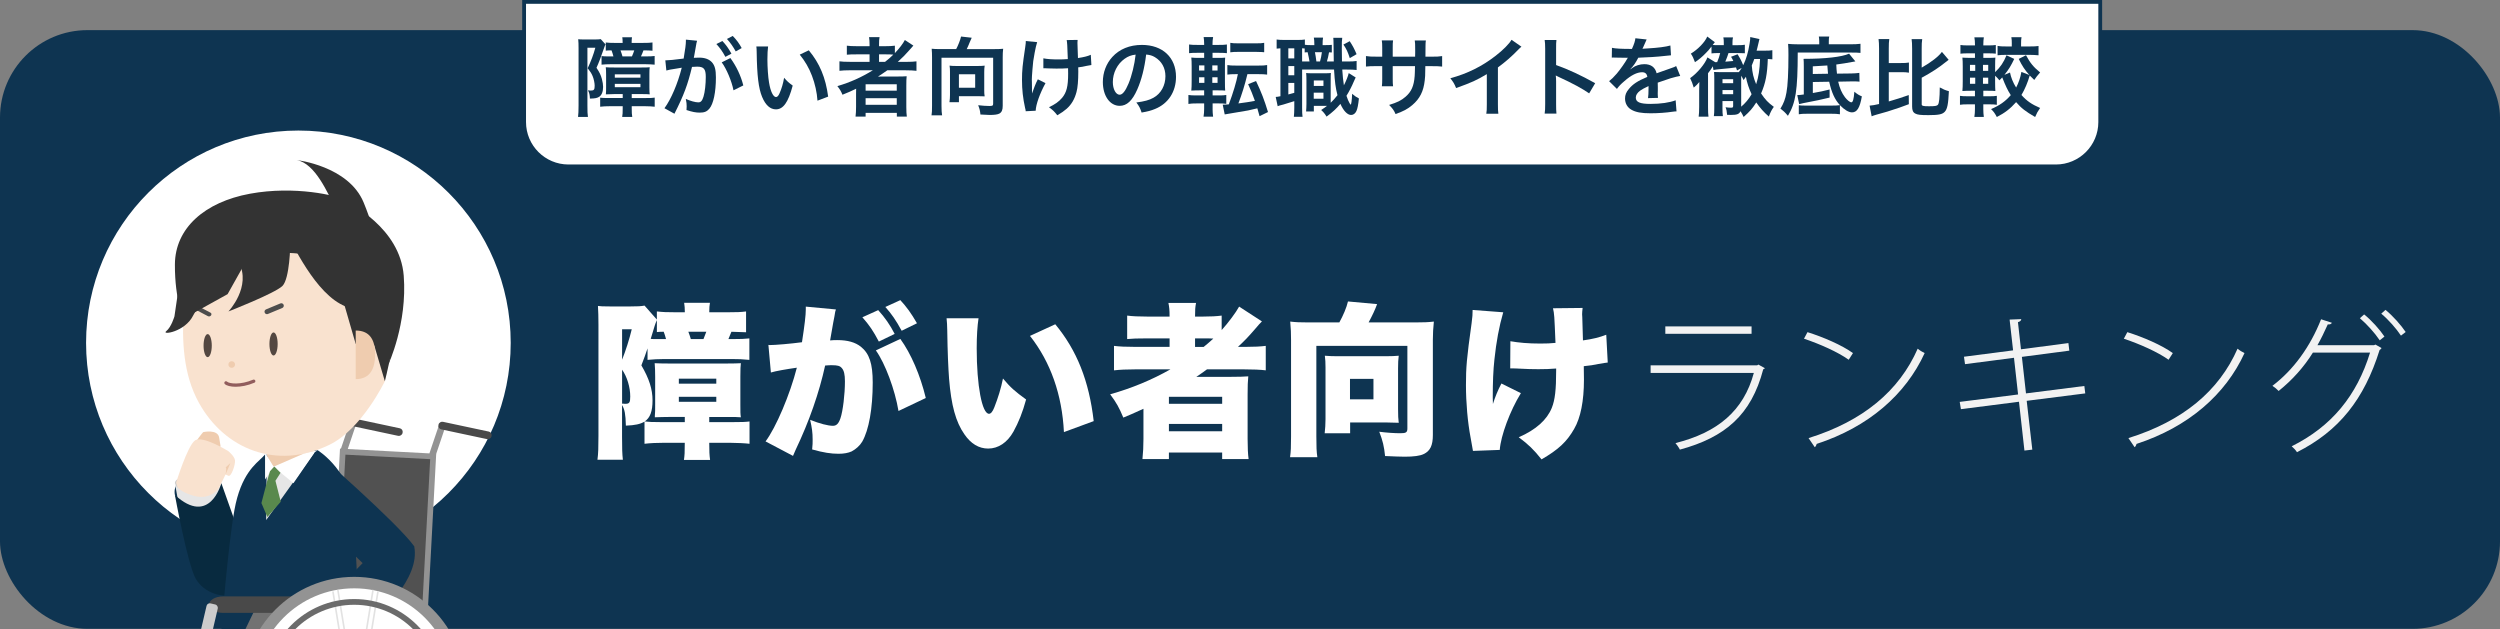 <?xml version="1.0" encoding="UTF-8"?> <svg xmlns="http://www.w3.org/2000/svg" xmlns:xlink="http://www.w3.org/1999/xlink" id="_レイヤー_2" data-name="レイヤー 2" viewBox="0 0 1307 329.03"><rect x="0" y="0" width="1307" height="329.03" fill="#808080" stroke="none"/><defs><style> .cls-1 { stroke: #6b6b6b; } .cls-1, .cls-2 { fill: none; } .cls-1, .cls-3, .cls-4 { stroke-miterlimit: 10; } .cls-1, .cls-4 { stroke-width: 3px; } .cls-5 { clip-path: url(#clippath); } .cls-2, .cls-6, .cls-7, .cls-8, .cls-9, .cls-10, .cls-11, .cls-12, .cls-13, .cls-14, .cls-15, .cls-16, .cls-17, .cls-18, .cls-19, .cls-20, .cls-21, .cls-22 { stroke-width: 0px; } .cls-3 { stroke-width: 6px; } .cls-3, .cls-4 { stroke: #939393; } .cls-3, .cls-20 { fill: #fff; } .cls-4 { fill: #515151; } .cls-6 { fill: #f2f2f2; } .cls-7 { fill: #f9e2cf; } .cls-8 { fill: #494949; } .cls-9 { fill: #534741; } .cls-10 { fill: #4d4d4d; } .cls-11 { fill: #727272; } .cls-12 { fill: #59894d; } .cls-13 { fill: #0e3451; } .cls-14 { fill: #082a3f; } .cls-15 { fill: #ccc; } .cls-16 { fill: #939393; } .cls-17 { fill: #915d5d; } .cls-18 { fill: #333; } .cls-19 { fill: #efccaf; } .cls-21 { fill: #e2e2e2; } .cls-22 { fill: #e6e6e6; } </style><clipPath id="clippath"><rect class="cls-2" x="79.58" y="78.85" width="180.42" height="250.18"></rect></clipPath></defs><g id="Layer_1" data-name="Layer 1"><g><rect class="cls-13" y="15.75" width="1307" height="313" rx="45.72" ry="45.72"></rect><circle class="cls-20" cx="156" cy="179.25" r="111"></circle><g><path class="cls-20" d="m274,1h824v62.82c0,12.79-10.38,23.18-23.18,23.18H297.18c-12.79,0-23.18-10.38-23.18-23.18V1h0Z"></path><path class="cls-13" d="m1074.82,88H297.18c-13.33,0-24.18-10.85-24.18-24.18V0h826v63.82c0,13.33-10.85,24.18-24.18,24.18ZM275,2v61.82c0,12.23,9.95,22.18,22.18,22.18h777.65c12.23,0,22.18-9.95,22.18-22.18V2H275Z"></path></g><g><path class="cls-13" d="m302.47,25.13c0-1.84-.04-3.28-.18-4.63.58.09,1.48.14,3.24.14h4.91c1.98,0,2.75-.05,3.64-.18l2.48,2.74c-.23.5-.41.85-.58,1.4-1.58,4.63-2.97,8.32-4.14,10.84,1.62,2.43,2.25,3.73,2.83,5.85.41,1.62.63,2.97.63,4.14,0,2.52-.72,4.32-2.07,5.17-1.04.67-2.16.9-4.82.94-.09-2.02-.31-3.02-1.03-4.32.81.09,1.08.13,1.39.13,1.75,0,2.12-.45,2.12-2.56,0-1.35-.45-3.55-1.08-5.04-.58-1.35-1.12-2.25-2.57-4.09,1.67-3.51,3.11-7.33,4-10.71h-4.14v30.28c0,3.1.04,4.41.27,5.89h-5.17c.18-1.48.27-3.01.27-5.98v-30.01Zm18.36,24.07c-1.44,0-2.47.04-4.09.13.13-1.62.13-2.02.13-3.73v-6.52c0-1.76-.04-2.93-.18-3.92.94.09,2.34.13,4.27.13h14.53c2.16,0,3.2-.04,4.19-.13-.14.9-.18,1.71-.18,3.73v6.7c0,2.12.04,2.79.18,3.73-1.08-.09-2.21-.13-4.14-.13h-5.27v2.07h7.29c2.61,0,3.69-.04,4.72-.23v4.77c-.94-.14-3.33-.27-5.08-.27h-6.93v1.12c0,2.02.04,3.24.27,4.5h-5.26c.22-1.17.27-2.38.27-4.45v-1.17h-6.7c-1.89,0-3.74.09-5.08.27v-4.73c.99.14,2.29.18,4.41.18h7.38v-2.07h-4.72Zm15.48-26.77c2.29,0,3.55-.04,4.81-.23v4.32c-1.39-.13-2.52-.18-4.72-.18-.45,1.22-.76,1.98-1.3,3.15h2.65c2.07,0,3.24-.04,4.5-.22v4.54c-1.48-.13-3.01-.23-4.68-.23h-18.54c-1.62,0-3.2.09-4.54.23v-4.5c.99.13,1.98.18,3.1.18h3.11c-.32-1.21-.58-2.07-.99-3.15-1.58,0-2.29.05-3.01.14v-4.27c1.48.18,2.65.23,4.81.23h4v-.36c0-.99-.04-1.71-.18-2.61h5.08c-.14.85-.18,1.53-.18,2.56v.41h6.08Zm-14.89,18.18h13.41v-1.75h-13.41v1.75Zm0,4.99h13.41v-1.75h-13.41v1.75Zm8.96-16.11c.45-.99.85-2.02,1.21-3.15h-7.2c.45,1.17.72,1.98,1.04,3.15h4.95Z"></path><path class="cls-13" d="m363.98,23.29c-.23,1.3-.54,3.15-.99,5.58q-.13.77-.27,1.35c1.35-.04,1.98-.09,2.79-.09,2.97,0,5.17.81,6.66,2.39,1.53,1.71,2.11,3.87,2.11,7.96,0,7.74-1.3,13.9-3.46,16.38-1.26,1.48-2.61,2.02-4.99,2.02-2.07,0-3.92-.36-6.93-1.35.04-.85.09-1.53.09-1.98,0-1.17-.09-2.07-.45-3.83,2.43,1.08,5,1.8,6.57,1.8,1.3,0,2.02-.85,2.7-3.06.72-2.34,1.17-6.43,1.17-10.26,0-4.14-1.04-5.35-4.5-5.35-.94,0-1.66.04-2.7.13-2.21,9.22-4.23,14.67-9.18,24.48l-5.22-2.88c3.46-4.72,6.93-12.82,9.04-21.19q-.67.09-2.11.36l-4.09.67c-.72.14-1.21.27-1.85.45l-.54-5.31c2.02-.04,4.36-.27,9.58-.94.86-4.99,1.17-7.56,1.17-9.09v-.81l5.85.58c-.13.36-.27.94-.36,1.4l-.09.58Zm13.68-1.85c1.98,2.12,3.2,3.83,4.73,6.61l-3.15,1.67c-1.49-2.74-2.75-4.54-4.72-6.7l3.15-1.58Zm4.19,8.91c3.1,4.27,5.44,9.13,6.75,14.31l-5.13,2.56c-.9-4.73-3.69-11.34-6.16-14.62l4.54-2.25Zm2.79-3.46c-1.35-2.47-2.83-4.59-4.59-6.52l3.02-1.58c2.02,2.07,3.28,3.78,4.68,6.34l-3.11,1.75Z"></path><path class="cls-13" d="m401.56,24.28c-.22,1.67-.36,3.87-.36,6.84,0,3.92.36,9.31.86,12.06.76,4.68,2.21,7.56,3.64,7.56.67,0,1.31-.67,1.84-1.94,1.08-2.43,1.89-5.13,2.39-8.14,1.57,1.8,2.29,2.48,4.5,4.09-2.34,8.77-4.95,12.42-8.77,12.42-3.01,0-5.44-2.2-7.24-6.52-1.85-4.5-2.66-11.02-2.83-23.49-.04-1.57-.04-1.89-.18-2.88h6.17Zm21.28,2.02c5.67,6.79,8.82,14.31,10.12,24.21l-5.58,2.12c-.27-4.23-1.3-8.91-2.88-13-1.53-4.09-3.69-7.74-6.39-11.07l4.72-2.25Z"></path><path class="cls-13" d="m444.26,36.74c-2.25,0-3.83.09-5.4.27v-4.95c1.21.18,2.92.27,5.49.27h10.26v-3.91h-6.75c-2.38,0-3.83.04-5.13.18v-4.72c1.17.18,2.92.27,5.31.27h6.57v-.77c0-1.75-.09-2.74-.27-3.96h5.49c-.23,1.17-.27,2.12-.27,3.96v.77h3.24c2.29,0,3.73-.09,5.04-.27v3.87c2.38-2.47,4.27-4.99,5.22-6.84l4.45,2.93c-.31.31-.99,1.08-2.02,2.29-1.8,2.11-3.74,4.05-6.12,6.21h4.63c2.34,0,3.69-.09,5.13-.27v4.95c-1.48-.18-3.29-.27-5.58-.27h-9.67c-1.71,1.22-2.83,1.98-4.86,3.29.99-.04,2.48-.04,3.65-.04h6.61c2.16,0,3.42-.04,4.72-.14-.13,1.31-.18,2.38-.18,4.9v11.11c0,2.34.09,3.87.27,5.08h-5.22v-1.94h-16.33v1.94h-5.26c.18-1.49.27-3.1.27-5.08v-6.97c0-.72,0-1.71.04-2.52-2.74,1.35-3.69,1.75-7.15,3.15-.76-1.85-1.35-2.83-2.66-4.5,6.84-2.02,12.6-4.63,18.54-8.28h-12.06Zm8.28,10.66h16.29v-3.33h-16.29v3.33Zm0,7.38h16.29v-3.46h-16.29v3.46Zm10.17-22.45c1.67-1.3,2.88-2.34,4.32-3.78-1.21-.09-1.98-.13-3.78-.13h-3.69v3.91h3.15Z"></path><path class="cls-13" d="m499.88,25.67c1.04-1.89,2.16-4.81,2.56-6.57l5.58.63c-.22.45-.63,1.35-1.04,2.34-.67,1.67-.99,2.43-1.57,3.6h14.67c1.93,0,2.97-.04,4.37-.18-.18,1.49-.23,2.75-.23,4.41v25.47c0,2.16-.54,3.38-1.84,4.05-.9.45-2.47.68-4.95.68-1.03,0-1.89-.05-4.86-.23-.18-1.94-.41-2.88-1.17-4.86,1.98.23,4.23.4,5.8.4,1.75,0,2.02-.18,2.02-1.26v-23.98h-27v25.15c0,2.43.09,3.6.31,4.99h-5.53c.22-1.35.27-2.52.27-4.99v-25.38c0-1.62-.04-2.79-.18-4.46,1.35.14,2.34.18,4.27.18h8.5Zm14.67,21.1c0,1.62.04,2.61.23,3.6-1.04-.04-2.61-.09-3.78-.09h-9.67v3.15h-4.95c.18-1.3.27-2.52.27-3.78v-12.06c0-1.26-.04-2.16-.22-3.28.99.13,1.89.18,3.19.18h11.88c1.3,0,2.29-.05,3.29-.18-.18,1.17-.23,2.07-.23,3.42v9.04Zm-13.23-.9h8.5v-7.06h-8.5v7.06Z"></path><path class="cls-13" d="m546.59,43.45c-2.97,5.44-5.04,11.2-5.13,14.44l-5.22.27c-.04-.63-.09-.85-.32-1.71-1.12-5.08-1.62-9.54-1.62-14.62s.27-7.74,1.67-17.05c.27-1.89.32-2.38.32-3.33l5.94.58c-.54,1.8-.81,2.83-1.3,5.49-.72,3.83-.9,5.08-1.17,8.86-.23,2.97-.32,4.27-.32,5.13,0,.13,0,.67.04,1.4,0,.5,0,1.26.04,3.46v.81c.05.72.09.99.09,1.71.76-2.48,1.89-5.4,2.97-7.42l4,1.98Zm-1.12-12.96c1.98.4,4.36.58,8.01.58,1.71,0,2.43-.04,4.77-.18-.27-7.92-.32-8.32-.58-9.94l5.71-.09c-.09.72-.09.99-.09,1.53,0,.45,0,.85.09,2.88,0,.49.09,2.2.18,5.08,3.2-.49,5.17-.99,6.71-1.71l.31,5.35c-.76.09-1.03.13-2.52.45-2.03.45-2.43.54-4.37.77.04.94.04,1.35.04,2.16,0,4.77-.31,8.5-.94,10.75-.99,3.73-2.61,6.48-5.13,8.73-1.4,1.22-2.61,2.07-4.91,3.42-1.57-2.02-2.29-2.7-4.36-4.23,3.06-1.39,5.17-2.88,6.88-4.9,2.34-2.83,3.15-5.98,3.15-12.64,0-.95,0-1.35-.04-2.83-1.53.13-3.87.18-6.12.18-1.26,0-2.93-.04-4.1-.09-1.3-.09-1.48-.09-2.02-.09h-.67v-5.17Z"></path><path class="cls-13" d="m594.52,46.87c-2.56,5.8-5.44,8.46-9.13,8.46-5.13,0-8.82-5.22-8.82-12.46,0-4.95,1.75-9.58,4.95-13.09,3.78-4.14,9.09-6.3,15.48-6.3,10.8,0,17.82,6.57,17.82,16.69,0,7.78-4.05,13.99-10.93,16.78-2.16.9-3.92,1.35-7.06,1.89-.76-2.38-1.3-3.38-2.75-5.26,4.14-.54,6.84-1.26,8.96-2.48,3.92-2.16,6.25-6.43,6.25-11.25,0-4.32-1.94-7.83-5.54-9.99-1.39-.81-2.56-1.17-4.54-1.35-.85,7.06-2.43,13.27-4.68,18.36Zm-6.61-16.11c-3.78,2.7-6.12,7.33-6.12,12.15,0,3.69,1.58,6.61,3.55,6.61,1.49,0,3.01-1.89,4.63-5.76,1.71-4.05,3.2-10.12,3.74-15.21-2.34.27-3.96.9-5.8,2.21Z"></path><path class="cls-13" d="m633.94,57.04c0,1.44.09,2.56.27,3.96h-5c.23-1.44.32-2.61.32-4.19v-2.74h-3.87c-1.89,0-3.06.04-4.36.27v-4.68c1.21.18,2.11.23,4.14.23h4.09v-2.65h-2.12c-2.02,0-3.1.04-4.59.13.14-1.44.18-2.92.18-5.04v-7.51c0-2.16-.04-3.33-.18-4.73,1.26.14,2.12.18,4.5.18h2.21v-2.65h-3.74c-1.93,0-2.79.04-4.14.18v-4.54c1.21.18,2.16.22,4.37.22h3.51v-.45c0-1.35-.09-2.38-.27-3.65h4.95c-.22,1.21-.31,2.25-.31,3.65v.45h3.15c2.21,0,3.1-.04,4.37-.22v4.54c-1.31-.13-1.94-.18-4.14-.18h-3.37v2.65h2.83c2.07,0,2.93-.04,3.78-.14-.09.95-.13,1.98-.13,4.37v8.01c0,2.7.04,3.78.13,4.86-.9-.09-1.8-.13-3.96-.13h-2.61v2.65h3.46c1.67,0,2.43-.04,3.69-.23v4.63c-1.26-.18-2.25-.22-4.09-.22h-3.06v2.97Zm-7.07-22.86v2.7h2.79v-2.7h-2.79Zm0,6.21v2.92h2.79v-2.92h-2.79Zm9.67-3.51v-2.7h-2.75v2.7h2.75Zm0,6.43v-2.92h-2.75v2.92h2.75Zm9.4-4.54c-1.8,0-3.01.05-4.27.23v-4.99c1.26.23,2.43.27,4.41.27h11.97c2.02,0,3.15-.04,4.41-.27v4.99c-1.26-.18-2.52-.23-4.41-.23h-5.9c-1.39,5.76-2.88,10.48-4.72,15.3,3.64-.45,5.85-.81,8.64-1.35-1.26-3.51-2.12-5.58-3.55-8.73l4.14-1.62c2.79,5.89,4.32,9.85,6.25,16.2l-4.41,2.16q-.54-2.07-1.17-4.1c-1.84.45-2.97.72-4.86,1.12-.81.14-4,.68-9.58,1.62-1.62.27-1.89.31-2.61.45l-1.04-5.08c1.17-.04,1.75-.04,3.19-.18,2.25-5.98,4-11.83,4.73-15.79h-1.22Zm-2.74-16.38c1.21.22,2.16.27,4.36.27h9.04c2.16,0,3.1-.05,4.32-.27v4.86c-.18.05-.27.05-.36.05t-.72-.09c-.68-.04-1.89-.09-3.24-.09h-9.04c-2.07,0-3.15.04-4.36.23v-4.95Z"></path><path class="cls-13" d="m696.26,27.43q-1.04-.09-1.44-.09c-.31,1.84-.67,3.37-1.12,4.81h3.6q-.09-3.15-.13-9.13c0-1.8-.04-2.21-.13-3.24h4.68c-.22,1.57-.22,2.29-.22,5.71,0,1.58.04,5.31.09,6.66h2.61c2.7,0,3.6-.05,5.04-.27v4.72c-1.67-.18-2.38-.23-5.04-.23h-2.47c.22,3.51.5,5.9.86,8.23,1.17-2.29,2.25-4.95,2.52-6.39l3.64,2.29c-.27.54-.63,1.35-.99,2.16-.99,2.43-2.52,5.35-3.83,7.42.63,1.84.99,2.74,1.53,3.69.4.72.58.94.67.94.31,0,.63-2.11.76-5.67,1.17,1.04,2.43,1.89,3.55,2.43-.36,3.46-.72,5.22-1.3,6.57-.63,1.35-1.62,2.07-2.79,2.07-1.89,0-4-2.16-5.58-5.8-2.25,2.65-4.14,4.36-7.24,6.66-1.12-1.8-1.58-2.29-2.83-3.46,1.58-1.04,2.16-1.44,3.06-2.16h-6.88v2.92h-4.05c.09-1.3.18-2.43.18-3.91v-12.19c0-1.98-.05-2.52-.14-4,.77.09,1.26.14,2.83.14h7.16c1.3,0,1.89-.04,2.92-.14-.09,1.04-.09,1.71-.09,4v11.56c1.26-1.21,2.29-2.38,3.55-3.96-.99-3.73-1.4-6.88-1.8-13.41h-16.69v19.93c0,2.34.04,3.46.22,4.77h-4.54c.13-1.31.23-2.7.23-4.81v-3.37c-1.98.63-4.1,1.3-5.67,1.75-2.12.54-2.25.58-3.02.9l-1.03-4.86c.5,0,1.17-.09,2.47-.36v-25.06c-.95.04-1.35.09-1.98.18v-4.77c.94.13,1.98.22,3.78.22h7.06c1.94,0,2.88-.04,3.92-.22v2.74c.9.14,1.62.18,2.79.18h2.16v-.27c0-1.8-.09-2.61-.27-3.65h4.82c-.18,1.04-.23,1.89-.23,3.65v.27h1.62c1.62,0,2.29-.04,3.2-.14v3.96Zm-22.72,3.1h3.11v-5.26h-3.11v5.26Zm0,8.82h3.11v-4.81h-3.11v4.81Zm0,10.03c1.49-.36,1.89-.49,3.11-.85v-5.17h-3.11v6.03Zm11.07-17.23c-.22-1.35-.54-3.02-.99-4.86-.68.04-.86.04-1.53.13v-2.07c-.63-.04-.81-.04-1.35-.09v6.88h3.87Zm2.21,19.48h5.08v-3.19h-5.08v3.19Zm.04-6.7h5.04v-2.88h-5.04v2.88Zm.58-17.64c.27,1.3.54,2.92.77,4.86h1.89c.41-1.4.76-3.06.99-4.86h-3.65Zm18.18-5.76c1.62,2.47,2.38,3.91,3.6,6.79l-3.55,2.07c-1.04-3.24-1.71-4.68-3.33-7.11l3.29-1.75Z"></path><path class="cls-13" d="m739.82,29.63l.04-2.02v-1.44c0-2.97-.04-3.96-.22-5h5.8c-.13,1.04-.18,1.26-.18,3.02q0,2.74-.04,5.44h2.88c3.19,0,4.09-.04,5.85-.31v5.49c-1.58-.18-2.79-.23-5.76-.23h-3.02c-.09,5.4-.09,5.71-.31,7.42-.63,5.76-2.57,9.58-6.48,12.91-2.43,2.07-4.63,3.24-8.78,4.72-.85-1.94-1.44-2.79-3.37-4.77,4.27-1.3,6.43-2.38,8.59-4.27,3.06-2.66,4.37-5.62,4.77-10.8.09-1.04.09-2.11.18-5.22h-11.65v6.75c0,1.89.04,2.61.18,3.78h-5.85c.13-.99.18-2.2.18-3.87v-6.66h-2.74c-2.97,0-4.19.04-5.76.23v-5.49c1.75.27,2.65.31,5.85.31h2.65v-4.5c0-1.89-.04-2.83-.22-4h5.89c-.18,1.48-.18,1.58-.18,3.87v4.63h11.7Z"></path><path class="cls-13" d="m795.4,24.41c-.77.67-.99.85-1.67,1.57-3.38,3.51-6.75,6.43-10.62,9.27v19.21c0,2.48.04,3.78.23,4.99h-6.3c.22-1.3.27-2.2.27-4.86v-15.84c-5.26,3.15-7.78,4.32-16.06,7.29-.94-2.34-1.44-3.1-3.01-5.13,8.91-2.43,16.47-6.16,23.62-11.7,4-3.1,7.06-6.21,8.37-8.41l5.17,3.6Z"></path><path class="cls-13" d="m807.55,59.38c.22-1.44.27-2.65.27-5.04v-28.84c0-2.2-.09-3.37-.27-4.59h6.16c-.18,1.35-.18,1.94-.18,4.73v8.37c6.17,2.16,13.23,5.44,20.43,9.49l-3.15,5.31c-3.73-2.56-8.42-5.13-15.93-8.59-1.03-.49-1.17-.54-1.53-.76.13,1.26.18,1.8.18,3.06v11.88c0,2.34.04,3.51.18,4.99h-6.16Z"></path><path class="cls-13" d="m842.74,25c1.84.4,4.72.58,10.44.58,1.21-2.7,1.62-4.05,1.8-5.58l5.89.63q-.27.45-1.8,4.05c-.22.49-.31.63-.41.81q.36-.04,2.83-.18c5.22-.31,9.32-.81,11.79-1.53l.31,5.13q-1.26.09-3.55.36c-3.29.4-9,.76-13.54.9-1.31,2.56-2.57,4.36-4.14,5.98l.05.09q.31-.23.9-.68c1.67-1.26,4.05-2.02,6.34-2.02,3.51,0,5.71,1.67,6.43,4.77,3.46-1.26,5.76-2.07,6.88-2.43,2.43-.85,2.61-.9,3.33-1.35l2.12,5.17c-1.26.18-2.61.54-5,1.21-.63.18-2.88.94-6.75,2.29v.5q.04,1.17.04,1.8v1.8c-.04.77-.04,1.17-.04,1.48,0,.99.04,1.62.14,2.39l-5.22.13c.18-.81.27-3.1.27-5.22v-1.08c-2.21,1.04-3.38,1.67-4.32,2.34-1.57,1.17-2.34,2.39-2.34,3.69,0,2.34,2.16,3.29,7.61,3.29s10.03-.68,13.23-1.89l.45,5.8c-.76,0-.99.04-2.07.18-3.24.49-7.56.81-11.52.81-4.77,0-7.74-.54-10.04-1.89-2.07-1.17-3.28-3.33-3.28-5.8,0-1.85.54-3.29,1.98-4.99,2.03-2.52,4.59-4.23,9.67-6.35-.23-1.66-1.12-2.43-2.75-2.43-2.61,0-5.76,1.57-9.22,4.63-1.89,1.58-2.92,2.7-3.92,4.09l-4.09-4.05c1.17-.9,2.47-2.16,4.05-4,1.75-2.07,4.5-5.98,5.4-7.69q.18-.36.36-.58c-.18,0-.76.04-.76.04-.72,0-4.68-.09-5.67-.09q-.85-.04-1.26-.04c-.13,0-.41,0-.72.04l.09-5.13Z"></path><path class="cls-13" d="m896.7,32.51c.5,0,.63-.04,1.04-.04.72-1.67,1.21-3.19,1.57-4.73h-.9c-1.58,0-2.57.04-3.64.18v-3.6c-1.58,2.02-1.67,2.12-2.79,3.24-2.07,2.16-3.83,3.64-5.85,4.95-.86-2.29-1.26-3.15-2.16-4.46,3.78-2.29,7.38-6.03,8.59-8.95l3.96,2.97c-.14.18-.5.63-1.12,1.4.94.14,1.48.14,3.01.14h2.79v-1.21c0-1.26-.04-1.94-.23-2.83h5.04c-.22.85-.27,1.53-.27,2.88v1.17h2.83c1.84,0,2.56-.04,3.64-.23v4.45c-2.03-.09-2.25-.09-3.51-.09h-5.04c-.36,1.26-.9,2.65-1.67,4.5,2.34-.18,2.92-.23,4.18-.36-.4-.9-.58-1.22-1.17-2.21l3.42-1.31c1.17,1.85,1.85,3.06,2.92,5.71,1.58-3.15,2.61-6.7,3.33-11.2.32-2.11.36-2.38.36-3.51l4.81,1.04q-.18.63-1.08,4.54c-.13.54-.22.9-.4,1.53h4.54c1.71,0,2.66-.04,3.69-.23v4.77c-.81-.09-1.75-.18-2.38-.18-.27,7.96-1.17,12.64-3.51,18,2.02,3.1,3.73,4.9,6.66,7.02-1.17,1.67-1.71,2.65-2.61,5.08-2.7-2.39-4.63-4.54-6.57-7.38-2.11,3.28-3.24,4.59-6.61,7.6-.58-1.26-.81-1.67-1.62-3.01-.76,1.53-1.8,1.94-5.08,1.94-.27,0-.45,0-1.93-.05-.23-2.29-.32-2.65-.81-3.96,1.49.18,2.07.22,2.88.22.86,0,1.08-.18,1.08-.9v-2.56h-5.58v3.92c0,1.57.04,2.88.22,3.96h-4.72c.18-1.26.22-2.43.22-4.46v-14.85c0-1.85-.04-2.79-.13-3.78.9.04,1.71.09,3.29.09h9.67c.72-.99.95-1.26,1.49-2.21l-2.43,1.31c-.23-.72-.32-.95-.54-1.58-1.58.23-5.4.68-7.33.81-2.7.27-3.19.31-4.46.54l-.31-1.94-.45.72c-.76,1.21-.99,1.53-2.07,2.92v17.64c0,2.52.05,3.65.23,5.08h-5.13c.18-1.44.27-2.79.27-5.26v-8.28c0-1.62,0-2.02.09-4.59-1.04,1.21-1.67,1.89-2.93,2.92-.63-2.11-1.03-3.19-1.89-4.95,3.74-2.56,7.92-7.6,9.04-10.84l4.05,2.48Zm9.4,10.98v-2.07h-5.58v2.07h5.58Zm0,5.76v-2.16h-5.58v2.16h5.58Zm4.19,6.52c2.16-1.8,3.96-3.96,5.44-6.52-1.39-2.92-2.47-6.21-2.97-9.13-.45.68-.63.94-1.21,1.75-.5-1.03-.67-1.35-1.26-2.29v16.2Zm6.84-24.93c-.31.99-.58,1.53-1.3,3.38.27,3.91.9,6.48,2.29,9.81,1.3-4,1.84-7.69,2.03-13.18h-3.02Z"></path><path class="cls-13" d="m951.1,21.67c0-1.03-.09-1.8-.22-2.56h5.44c-.18.72-.22,1.35-.22,2.61v1.44h11.11c2.43,0,4.05-.09,5.45-.27v4.77c-1.22-.14-2.57-.18-4.68-.18h-28.12c-.04,19.89-1.04,26.23-5.13,33.07-1.49-1.8-2.25-2.47-3.92-3.73,1.67-2.74,2.56-5.04,3.15-8.41.68-3.46,1.04-10.62,1.04-19.57,0-2.83-.04-3.92-.18-5.9,1.58.14,3.19.23,5.17.23h11.11v-1.48Zm18.85,10.44c-5.26.95-6.57,1.17-9.94,1.62.09,2.25.13,2.7.36,4.77l7.38-.09c1.89-.04,3.15-.13,4.32-.31l.09,4.59c-1.21-.13-1.53-.13-3.33-.13h-1.08l-6.75.13c.77,3.38,1.89,5.94,3.55,8.14,1.17,1.53,2.61,2.66,3.33,2.66.81,0,1.26-1.49,1.58-5.54,1.44,1.22,2.52,1.89,3.92,2.43-1.04,5.98-2.52,8.37-5.17,8.37-1.71,0-4.05-1.4-6.3-3.78v4.77c-1.53-.23-2.43-.27-4.32-.27h-13c-2.03,0-2.83.04-4.18.27v-4.72c.94.13,1.84.18,3.42.18h13.77c2.12,0,3.06-.05,4.32-.23-2.7-2.92-4.32-6.48-5.62-12.24l-8.55.14v5.76c3.96-.68,5.13-.95,8.77-1.85v4.23q-4.95,1.26-13.81,2.92c-.63.14-1.48.31-2.11.5l-.99-4.73h.32c.67,0,1.48-.09,3.1-.31v-14.49c0-2.11-.04-3.15-.13-4.14,11.43,0,20.02-.99,23.8-2.7l3.29,4.05Zm-14.26,6.44c-.09-1.08-.22-2.56-.36-4.32q-4.68.31-7.6.45v4l7.96-.13Z"></path><path class="cls-13" d="m987.46,53.03c4.23-1.21,6.44-1.94,10.44-3.33l.04,4.77c-3.51,1.35-5.8,2.16-11.25,3.87q-1.48.45-4.77,1.35-.58.18-.95.27c-1.08.31-1.89.58-2.47.85l-1.08-5.58c1.62-.14,2.7-.31,4.95-.85v-28.93c0-2.34-.09-3.55-.27-5.04h5.62c-.22,1.44-.27,2.61-.27,5.04v7.51h6.21c2.16,0,3.11-.04,4.32-.27v5.31c-1.17-.23-2.21-.27-4.32-.27h-6.21v15.3Zm17.19,1.35c0,.99.58,1.17,3.83,1.17s4.23-.18,4.68-.81c.63-.85.9-3.46.95-9.04,1.8.99,2.83,1.44,4.77,1.98-.32,6.71-.81,9.27-2.12,10.71-1.26,1.39-3.19,1.8-8.55,1.8-4.23,0-5.71-.18-6.88-.81-1.22-.63-1.67-1.71-1.67-3.73v-30.1c0-2.52-.09-3.73-.27-5.08h5.54c-.23,1.48-.27,2.65-.27,5.08v9.81c5.22-3.02,8.68-5.71,10.58-8.23l3.51,4.14q-.67.5-1.62,1.26c-3.64,2.92-7.51,5.44-12.46,8.1v13.77Z"></path><path class="cls-13" d="m1059.19,28.87c2.21,4.09,3.87,6.12,7.38,9q-1.98,2.25-3.06,3.92c-1.17-1.08-1.57-1.53-2.38-2.34-.95,3.46-2.56,7.29-4.32,10.21,2.74,3.1,5.31,4.86,9.76,6.79-1.26,1.8-1.71,2.61-2.61,4.72-5.04-2.92-7.25-4.63-9.94-7.78-3.11,3.51-5.89,5.62-10.08,7.78-1.12-2.07-1.57-2.7-3.01-4.14,4.5-1.94,7.38-3.96,10.3-7.29-1.58-2.48-2.7-4.77-4.46-9.27-.54.58-.76.81-1.48,1.53-.86-1.08-1.22-1.44-2.25-2.43v3.15c0,2.21.04,3.6.13,4.86-.99-.09-1.75-.13-3.96-.13h-2.34v2.88h3.38c1.71,0,2.43-.05,3.69-.23v4.68c-1.3-.18-2.02-.23-3.69-.23h-3.38v2.61c0,1.44.09,2.61.27,3.96h-4.95c.22-1.44.31-2.56.31-4.14v-2.43h-3.69c-2.03,0-2.83.04-4.14.23v-4.68c1.17.18,2.02.23,4.14.23h3.69v-2.88h-2.02c-2.03,0-2.92.04-4.54.13.13-1.4.18-2.97.18-5.04v-7.74c0-2.07-.04-3.38-.18-4.68,1.49.09,2.38.14,4.46.14h2.11v-2.38h-3.46c-1.89,0-2.92.04-4.14.18v-4.54c1.26.18,2.07.22,4.14.22h3.46v-.54c0-1.39-.09-2.43-.31-3.69h4.95c-.18,1.12-.27,2.25-.27,3.69v.54h2.43c2.07,0,2.83-.04,4.09-.22v4.54c-1.21-.13-1.93-.18-4.09-.18h-2.43v2.38h2.52c2.16,0,2.83-.04,3.78-.14-.09.95-.13,1.98-.13,4.37v3.24c2.83-2.75,4.45-5.13,5.94-8.82l4.05,1.89c-1.67,3.51-2.88,5.53-5.13,8.32l2.92-1.21c.45,2.43,1.58,5.31,3.2,7.87,1.3-2.48,2.25-5.22,2.75-8.19l4.14,1.62c-2.25-2.52-3.69-4.63-5.54-8.41l3.83-1.94Zm-29.29,5.04v3.15h2.75v-3.15h-2.75Zm0,6.7v3.19h2.75v-3.19h-2.75Zm9.54-3.55v-3.15h-2.74v3.15h2.74Zm0,6.75v-3.19h-2.74v3.19h2.74Zm12.33-20.97c0-1.44-.04-2.34-.23-3.38h5.31c-.18.9-.23,1.85-.23,3.29v1.53h4.59c1.98,0,3.2-.04,4.54-.23v4.86c-1.39-.13-2.92-.23-4.59-.23h-12.37c-1.84,0-3.15.05-4.46.23v-4.9c1.26.23,2.43.27,4.46.27h2.97v-1.44Z"></path></g><g><path class="cls-6" d="m922.69,192.51c-.24.24-.55.48-.87.55-6.26,23.93-19.97,35.58-43.58,42-.55-1.11-1.59-2.54-2.3-3.41,22.03-5.55,35.58-16.8,40.97-36.69h-53.97v-3.96h55.71l.63-.4,3.41,1.9Zm-6.97-17.99h-45.09v-3.88h45.09v3.88Z"></path><path class="cls-6" d="m944.96,173.65c8.32,2.62,17.91,6.74,23.77,10.94l-2.22,3.49c-5.79-4.12-15.14-8.24-23.38-11.01l1.82-3.41Zm.55,55.39c28.53-8.88,47.39-24.72,57.06-46.75,1.11.95,2.46,1.74,3.64,2.3-9.91,21.71-29.4,38.67-56.42,47.47-.16.63-.63,1.51-1.03,1.74l-3.25-4.76Z"></path><path class="cls-6" d="m1059.56,209.55l2.93,25.52-4.12.48-2.85-25.52-30.35,3.88-.63-3.8,30.51-3.88-2.14-19.18-25.6,3.33-.55-3.88,25.68-3.33-1.82-16.09,6.1-.24c0,.71-.71,1.35-1.74,1.58l1.58,14.19,24.8-3.25.48,3.96-24.8,3.25,2.14,19.1,30.51-3.88.48,3.88-30.59,3.88Z"></path><path class="cls-6" d="m1112.18,173.65c8.32,2.62,17.91,6.74,23.77,10.94l-2.22,3.49c-5.79-4.12-15.14-8.24-23.38-11.01l1.82-3.41Zm.55,55.39c28.53-8.88,47.39-24.72,57.06-46.75,1.11.95,2.46,1.74,3.64,2.3-9.91,21.71-29.4,38.67-56.42,47.47-.16.63-.63,1.51-1.03,1.74l-3.25-4.76Z"></path><path class="cls-6" d="m1245.08,181.97c-.24.4-.63.79-1.03,1.03-8.08,25.83-21.24,42.32-43.19,53.41-.63-1.03-1.74-2.22-2.77-3.09,20.92-10.38,34.08-26.55,40.97-48.97h-29.88c-4.75,7.61-10.7,14.26-17.91,20.05-.79-.87-2.06-1.9-3.25-2.69,11.02-8.32,19.81-20.53,25.44-34.79l5.63,1.82c-.24.71-1.11.95-2.14.87-1.66,3.72-3.49,7.53-5.39,10.86h29.56l.79-.32,3.17,1.82Zm-9.11-17.59c3.8,3.01,8.24,8,10.62,11.57l-2.46,1.98c-2.54-3.8-6.66-8.4-10.38-11.57l2.22-1.98Zm11.17-2.38c3.8,3.09,8.16,8,10.54,11.57l-2.46,1.9c-2.46-3.72-6.5-8.32-10.3-11.49l2.22-1.98Z"></path></g><g class="cls-5"><g><g><rect class="cls-16" x="226.84" y="222.67" width="3.44" height="15.5" transform="translate(85.77 -61.03) rotate(18.67)"></rect><rect class="cls-16" x="180.34" y="220.95" width="3.44" height="15.5" transform="translate(82.77 -46.24) rotate(18.67)"></rect><rect class="cls-8" x="241.09" y="210.88" width="4.05" height="28.35" rx="1.88" ry="1.88" transform="translate(513.89 34.18) rotate(102.03)"></rect><rect class="cls-8" x="194.59" y="209.16" width="4.05" height="28.35" rx="1.88" ry="1.88" transform="translate(456.01 77.58) rotate(102.03)"></rect><rect class="cls-4" x="176.89" y="237.31" width="47.37" height="84.4" transform="translate(15.2 -10.3) rotate(3.06)"></rect></g><g><path class="cls-13" d="m94.65,266.16l-3.21-7.39s-1.09-4.67,2.35-6.39l5.6,4.72-4.74,9.06Z"></path><path class="cls-15" d="m92.93,256.69l-1.49-4.08s-.23-1.95,3.21-2.81l.68,5.19-2.4,1.7Z"></path><path class="cls-19" d="m104.22,239s-2.68-4.71-2.67-5.85c0-1.81,4.66-7.23,4.66-7.23,0,0,7.63-1.75,8.37,2.88l.75,4.63-11.1,5.57Z"></path><path class="cls-7" d="m95.69,263.53l-3.63-11.15s5.88-19.16,9.83-22.07,17.53,5.59,17.53,5.59c0,0,3.24,2.64,3.45,4.82s-1.93,8.68-3.45,8.02l-1.52-.67-5.77,11.96-3.56,10.27-12.87-6.77Z"></path><path class="cls-22" d="m91.44,252.61l1.79,9.97s10.9,6.16,15.2,3.58,6.89-12.06,6.89-12.06c0,0-4.31,7.75-13.78,5.17s-10.1-6.66-10.1-6.66Z"></path><path class="cls-14" d="m91.44,258.77s6.63,36.49,10.95,43.9,14.24,10.27,20.48,7.98,6.23-20.38,6.23-20.38l-13.38-37.67s-5.96,22.89-24.28,6.17Z"></path><path class="cls-13" d="m137.24,239.02c-3.44,3.44-11.3,8.82-14.69,27.66s-6.84,62.76-6.84,62.76l72.81-.42s-2.58-32.73-3.05-57.28c-.47-24.85-19.42-36.38-19.42-36.38h-25.36l-3.44,3.65Z"></path><polygon class="cls-19" points="139.43 238 144.13 248.74 164.79 235.9 158.7 232.71 139.43 238"></polygon><path class="cls-19" d="m139.43,220.61v17.39s23.17,5.45,25.36-3.82l-2.97-19.6-22.39,6.03Z"></path><path class="cls-7" d="m97.04,143.66c-.8,5.79-.8,11.88-1.09,18.09-.78,16.52-.29,33.74,8.01,48.78,13.42,24.29,40.55,35.39,68.19,22.05,17.07-8.24,29.04-33.27,29.04-33.27,0,0,9.87-42.22,5.52-57.86-4.35-15.64-24.39-28.69-47.72-33-16.83-3.11-36.73,1.83-49.67,12.21-8.19,6.57-11.12,14.46-12.3,23.01Z"></path><g><ellipse class="cls-9" cx="108.57" cy="180.69" rx="2.15" ry="6.03"></ellipse><ellipse class="cls-9" cx="143.01" cy="179.83" rx="2.15" ry="6.03"></ellipse></g><circle class="cls-19" cx="121.14" cy="190.57" r="1.72"></circle><polygon class="cls-19" points="172.16 320.42 161.18 329.44 188.52 329.03 172.16 320.42"></polygon><path class="cls-10" d="m139.36,164.22c-.42-.07-.8-.35-.98-.78-.27-.66.04-1.41.7-1.69l7.5-3.12c.66-.27,1.41.04,1.69.7.27.66-.04,1.41-.7,1.69l-7.5,3.12c-.23.1-.48.12-.71.08Z"></path><path class="cls-10" d="m102.48,161.81c-.15-.3-.11-.68.12-1.01.37-.51,1.08-.69,1.6-.42l5.87,3.1c.51.27.64.9.27,1.41-.37.51-1.08.69-1.6.42l-5.87-3.1c-.18-.1-.31-.24-.39-.4Z"></path><g><path class="cls-13" d="m164.79,235.9s42.76,37.22,51.74,49.67c0,0-2.18,26.23-14.25,21.06l-37.5-36.17v-34.56Z"></path><path class="cls-13" d="m198.28,285.57s-22.86,22.79-28.7,30.54c0,0,15.87,16.84,19.89,13.34,9.39-8.17,30.42-27.04,27.07-43.87h-18.26Z"></path></g><path class="cls-18" d="m130.82,132.67l-11.83,21.11-22.94,12.71s-4.69-9.21-4.61-28.21c.08-19.01,15.6-32.64,39.22-37,23.62-4.36,45.67,1.05,48.93,3.06s29.54,14.73,31.48,39.82-8.03,46.3-8.03,46.3c0,0,18.29-65.3-72.22-57.79Z"></path><path class="cls-18" d="m97.02,125.72l-5.82,39.68s-1.62,5.62-4.31,7.75,9.83.57,14.18-8.36,16.18-11.87,16.18-11.87l-10.55-24.71"></path><path class="cls-18" d="m149.1,121.02c3.63,5.41,15.57,33,31.67,39.21,16.1,6.21,11.2,7.75,11.2,7.75l-2.79-38.97-40.08-7.99Z"></path><path class="cls-22" d="m160.02,238.02c-1.48.64-3.1,1.23-4.71,1.66l-12.3,4.33-3.56-5.3-.02,4.19-.29,29.01,25.38-35.47-4.49,1.58Z"></path><polygon class="cls-20" points="143.01 244.01 153.41 252.61 164.51 236.44 166.05 235.37 158.57 237.23 143.01 244.01"></polygon><polygon class="cls-20" points="139.43 238 143.01 244.01 138.57 250.66 138.57 237.28 139.43 237.28 139.43 238"></polygon><polygon class="cls-12" points="144 251.35 146.67 247.18 143.43 243.9 141.15 246.35 140.07 249.97 136.67 263 139.79 270.3 146.78 262.29 144 251.35"></polygon><path class="cls-18" d="m151.76,127.6s-.22,18.08-4.12,21.91-28.22,13.33-28.22,13.33c0,0,12.26-12.94,5.37-25.86l-7.53-15.96,34.5,6.57Z"></path><path class="cls-18" d="m174.85,145.04l5.44,15.21,5.67,19.58,2.56-3.46,7.18,4.32,5.5,18.61s6.32-25.52,8.01-40.47l-9.45-18.9-24.91,5.12Z"></path><path class="cls-19" d="m185.96,172.8c7.78,0,10.17,5.47,10.17,12.49s-2.39,12.92-10.17,12.92"></path><path class="cls-18" d="m175.6,109.42c-4.31-8.61-10.76-23.92-20.45-25.74,0,0,27.05,3.06,34.95,22.15,7.89,19.09,3.83,19.89,3.83,19.89l-18.32-16.3Z"></path><path class="cls-17" d="m123.25,202.21c-2.75,0-4.83-.59-5.71-1.42-.35-.33-.36-.87-.04-1.22.33-.35.87-.36,1.22-.04,1.19,1.12,7.07,1.77,13.6-1.03.44-.19.94.02,1.13.45.19.44-.02.94-.45,1.13-3.58,1.53-7,2.12-9.75,2.12Z"></path><path class="cls-19" d="m117.9,248.07s.86-3.82,0-3.63l2.58-2.39-2.58,6.03Z"></path></g><rect class="cls-11" x="113.9" y="326.96" width="38.27" height="12.06" transform="translate(-224.68 308.03) rotate(-64.23)"></rect><path class="cls-8" d="m162.25,320.42h-45.64c-4.04,0-7.32-1.93-7.32-4.31h0c0-2.38,3.28-4.31,7.32-4.31h45.64c4.04,0,7.32,1.93,7.32,4.31h0c0,2.38-3.28,4.31-7.32,4.31Z"></path><g><circle class="cls-3" cx="185.17" cy="359.7" r="55.12"></circle><rect class="cls-21" x="178.22" y="308.19" width=".86" height="24.74" transform="translate(-49.33 32.98) rotate(-9.27)"></rect><rect class="cls-21" x="175.64" y="309.05" width=".86" height="24.74" transform="translate(-49.5 32.58) rotate(-9.27)"></rect><rect class="cls-21" x="192.63" y="308.19" width=".86" height="24.74" transform="translate(331.93 668.05) rotate(-170.73)"></rect><rect class="cls-21" x="195.21" y="309.05" width=".86" height="24.74" transform="translate(336.92 670.18) rotate(-170.73)"></rect><circle class="cls-1" cx="185.17" cy="359.7" r="45.02"></circle></g><rect class="cls-15" x="104.12" y="315.25" width="6.03" height="37.03" rx="1.73" ry="1.73" transform="translate(78.65 -15.61) rotate(13.14)"></rect></g></g><g><path class="cls-20" d="m312.35,240.34c.43-3.31.52-6.35.52-12.53v-58.03c0-4-.09-6.96-.26-9.83,1.13.17,2.44.26,6.44.26h10.35c4.09,0,5.57-.09,7.57-.44l6.44,7.31v-4.26c3.22.35,5.05.44,10.09.44h4.52v-.35c0-1.74-.09-2.87-.35-4.61h13.49c-.26,1.48-.35,2.61-.35,4.44v.52h9.22c5.22,0,7.4-.09,10.01-.44v10.88c-1.48-.09-4-.17-7.66-.26-.35.87-1.04,2.52-1.57,3.83h2.09c4.44,0,6.35-.09,8.87-.35v11.22c-3.31-.35-5.83-.44-9.48-.44h-34.8c-3.22,0-6.26.17-8.96.44v-6c-1.04,3.13-1.65,4.79-3.22,8.87,4.09,6.96,5.83,12.53,5.83,18.27s-1.22,9.14-4.09,11.05c2.17.26,4,.35,8.26.35h12.7v-2.7h-8c-2.78,0-4.61.09-7.66.17v-.78c.17-1.65.17-2.87.17-6.35v-13.83c0-3.13-.09-5.39-.26-7.31,1.74.09,4.18.17,8.09.17h28.97c4.35,0,6.18-.09,8-.17-.17,1.65-.26,2.87-.26,6.96v14.62c0,4,0,4.96.26,6.7-1.74-.17-3.22-.17-7.66-.17h-8.87v2.7h11.66c5.74,0,7.22-.09,9.4-.35v11.66c-1.83-.26-7.22-.52-10.53-.52h-10.53v.17c0,4.26.09,6.18.43,8.79h-13.66c.35-2.35.43-4,.43-8.61v-.35h-10.61c-3.92,0-7.48.17-10.44.52v-11.57c-2.26,1.31-4.96,1.91-9.74,2.09-.17-6.18-.61-8.35-2-10.79v16.44c0,6.35.09,9.14.43,12.18h-13.31Zm12.88-52.29c1.83-4.52,3.83-10.79,5.05-15.92h-5.05v15.92Zm0,22.97h.61c.44.09.96.09,1.13.09,2.09,0,2.52-.7,2.52-3.83,0-4.79-1.65-10.35-4.26-14.01v17.75Zm18.18-43.68c-.52,1.13-.78,1.91-1.13,2.96q-.61,2.26-2.09,6.87c.78.09,1.65.09,2.7.09h5.31c-.44-1.65-.78-2.7-1.22-3.83-1.74,0-2.61.09-3.57.17v-6.26Zm11.49,33.24h19.58v-2.61h-19.58v2.61Zm0,9.48h19.58v-2.61h-19.58v2.61Zm12.88-32.8q.96-2.35,1.48-3.83h-9.4c.61,1.57.96,2.61,1.3,3.83h6.61Z"></path><path class="cls-20" d="m401.7,180.31c.35.09.61.09.78.09,2.79,0,11.05-.7,16.79-1.48,1.39-9.05,2-14.18,2-17.14v-1.48l15.75,1.48c-.35,1.04-.44,1.39-.52,2.09-.09.26-.17,1.04-.26,1.57l-.61,3.13c-.78,4.44-1.39,8-1.65,9.4,1.48-.17,2.52-.17,3.74-.17,5.39,0,9.4,1.13,12.36,3.48,4.44,3.57,6.18,8.87,6.18,18.71,0,13.57-2,24.8-5.48,30.89-1.22,2.09-3.39,4-5.57,5.13-1.74.78-4,1.22-6.79,1.22-4,0-7.92-.61-13.83-2.26.26-2.52.26-3.48.26-5.05,0-3.83-.35-6.18-1.31-10.44,4.96,2,9.4,3.13,11.92,3.13,1.83,0,2.96-1.13,3.92-3.92,1.31-3.83,2.35-12.62,2.35-19.32,0-3.65-.52-5.74-1.65-6.96-.96-1.13-2.17-1.48-5.22-1.48-.78,0-1.65,0-3.48.17-3.13,14.27-8.35,29.23-15.4,44.02-.7,1.65-.87,1.91-1.39,3.22l-14.36-7.57c5.48-7.31,12.79-24.54,16.36-38.54-5.48.78-11.05,1.74-13.57,2.52l-1.3-14.44Zm57.42-18.18c3.48,3.83,6.26,7.83,8.61,12.44l-8.27,4c-2.87-5.48-5.05-8.7-8.61-12.7l8.27-3.74Zm11.57,15.05c5.57,7.66,10.44,18.97,13.31,30.89l-14.27,6.79c-1.83-11.05-6.96-24.88-11.83-31.67l12.79-6Zm0-20.27c3.22,3.48,5.66,6.79,8.7,12.09l-8,3.92c-2.96-5.48-5.39-8.96-8.53-12.44l7.83-3.57Z"></path><path class="cls-20" d="m511.58,166.39c-.61,3.92-.96,9.4-.96,15.75,0,19.49,2.78,34.19,6.44,34.19.96,0,1.91-1.13,2.78-3.39,1.91-4.87,3.48-9.83,4.52-15.05,4,4.79,6.35,6.79,12.09,10.96-1.83,6.7-3.92,11.92-6.61,16.79-3.22,5.74-7.92,8.87-13.22,8.87-4.87,0-9.05-2.52-12.44-7.48-4.52-6.44-6.87-15.14-8-28.97-.44-6.09-.78-13.4-.96-25.49-.09-2.96-.09-3.83-.35-6.18h16.71Zm40.11,3.13c11.31,13.66,17.66,29.58,20.1,50.64l-15.57,5.74c-.96-19.49-6.96-36.63-17.75-50.29l13.23-6.09Z"></path><path class="cls-20" d="m593.45,193.1c-4.61,0-7.92.17-11.05.52v-12.79c2.7.35,6.26.52,11.31.52h17.75v-4.44h-12.09c-4.61,0-7.66.09-10.09.35v-12.27c2.52.35,6.18.52,10.7.52h11.48c0-3.48-.17-4.96-.61-7.13h14.44c-.43,2.26-.52,3.57-.52,7.13h4c4.18,0,7.31-.17,9.92-.52v7.57c3.39-3.74,7.48-9.22,9.13-12.27l11.92,7.74c-1.13,1.13-1.48,1.48-3.83,4.26-3.31,3.83-5.13,5.74-8.7,9.05h4.18c4.52,0,7.48-.17,10.35-.52v12.79c-2.78-.35-6.79-.52-11.75-.52h-18.97c-1.74,1.31-2.35,1.74-5.57,3.92h18.1c4.26,0,6.7-.09,9.05-.26-.26,2.61-.35,4.96-.35,9.48v23.23c0,4.52.17,8.09.52,10.53h-13.83v-3.39h-27.84v3.39h-13.83c.35-3.31.52-6.7.52-10.53v-15.75q-7.22,3.31-10.53,4.61c-2.17-5.22-3.57-7.74-6.87-12.18,11.4-3.22,21.84-7.57,31.5-13.05h-18.45Zm17.66,18.01h27.84v-3.65h-27.84v3.65Zm0,14.36h27.84v-3.83h-27.84v3.83Zm18.18-44.11c1.91-1.57,3.05-2.52,5.05-4.35-1.74-.09-2.35-.09-4.18-.09h-5.39v4.44h4.52Z"></path><path class="cls-20" d="m700.2,168.56c1.91-3.39,3.83-7.83,4.52-10.96l15.23,1.39c-1.04,2.87-2.35,5.66-4.44,9.57h24.54c4.26,0,6.53-.09,9.57-.44-.35,3.48-.52,6.18-.52,9.48v49.85c0,5.39-1.39,8.35-4.79,9.92-1.91.96-5.31,1.39-9.92,1.39-1.83,0-6.7-.17-10.27-.35-.52-5.05-1.22-8-3.04-12.7,3.92.52,8.09.78,11.05.78s3.65-.44,3.65-2.52v-43.15h-47.59v47.33c0,5.57.09,7.83.52,10.88h-14.27c.43-3.04.52-5.31.52-10.88v-50.46c0-3.22-.09-5.92-.43-9.57,2.96.35,5.22.44,9.48.44h16.18Zm30.71,45.42c0,3.31.09,5.13.35,7.05-2.35-.09-4.79-.17-6.7-.17h-18.71v5.66h-13.31c.26-2.44.44-4.61.44-7.4v-26.97c0-2.61-.09-4.18-.35-6.18,2.18.17,3.65.26,6.35.26h25.67c2.78,0,4.52-.09,6.61-.26-.26,2-.35,3.83-.35,6.53v21.49Zm-25.14-5.22h12.27v-10.7h-12.27v10.7Z"></path><path class="cls-20" d="m785.89,163.25c-2.17,7.48-3.65,15.57-4.61,24.71-.61,5.39-.87,11.92-.87,20.01,0,0,0,.78.09,3.22,1.22-3.83,2.52-7.05,4.44-10.7l10.18,5.05c-5.66,9.14-10.53,22.27-11.05,29.67l-14.01.52q-.26-1.83-1.22-6.87c-1.57-8.27-2.44-18.36-2.44-27.58s.35-13.66,2.96-32.37c.44-3.31.52-4.61.52-6.87l16.01,1.22Zm3.74,15.14c4.44.78,9.4,1.22,15.66,1.22,3.22,0,5.39-.09,7.92-.35-.61-14.79-.61-14.97-1.31-18.1l15.49-.17c-.17,1.65-.26,2.35-.26,3.31,0,.35,0,.87.09,1.65.09,1.65.17,5.74.35,12.01,5.05-.7,8.61-1.57,12.18-2.96l.78,14.53c-1.48.17-2,.26-5.05.78-3.13.61-3.31.7-7.48,1.13.09,4.18.09,5.05.09,7.05,0,11.14-1.74,19.92-5.13,25.75-3.83,6.7-8.18,10.79-17.05,15.92-4-5.05-6.87-7.83-11.92-11.57,9.05-3.92,14.79-9.14,17.31-15.4,1.65-4.18,2.26-9.31,2.26-19.49v-1.04c-3.39.26-5.57.35-9.31.35-3.31,0-6.09-.09-9.14-.26q-2.87-.17-5.57-.17l.09-14.18Z"></path></g></g></g></svg> 
